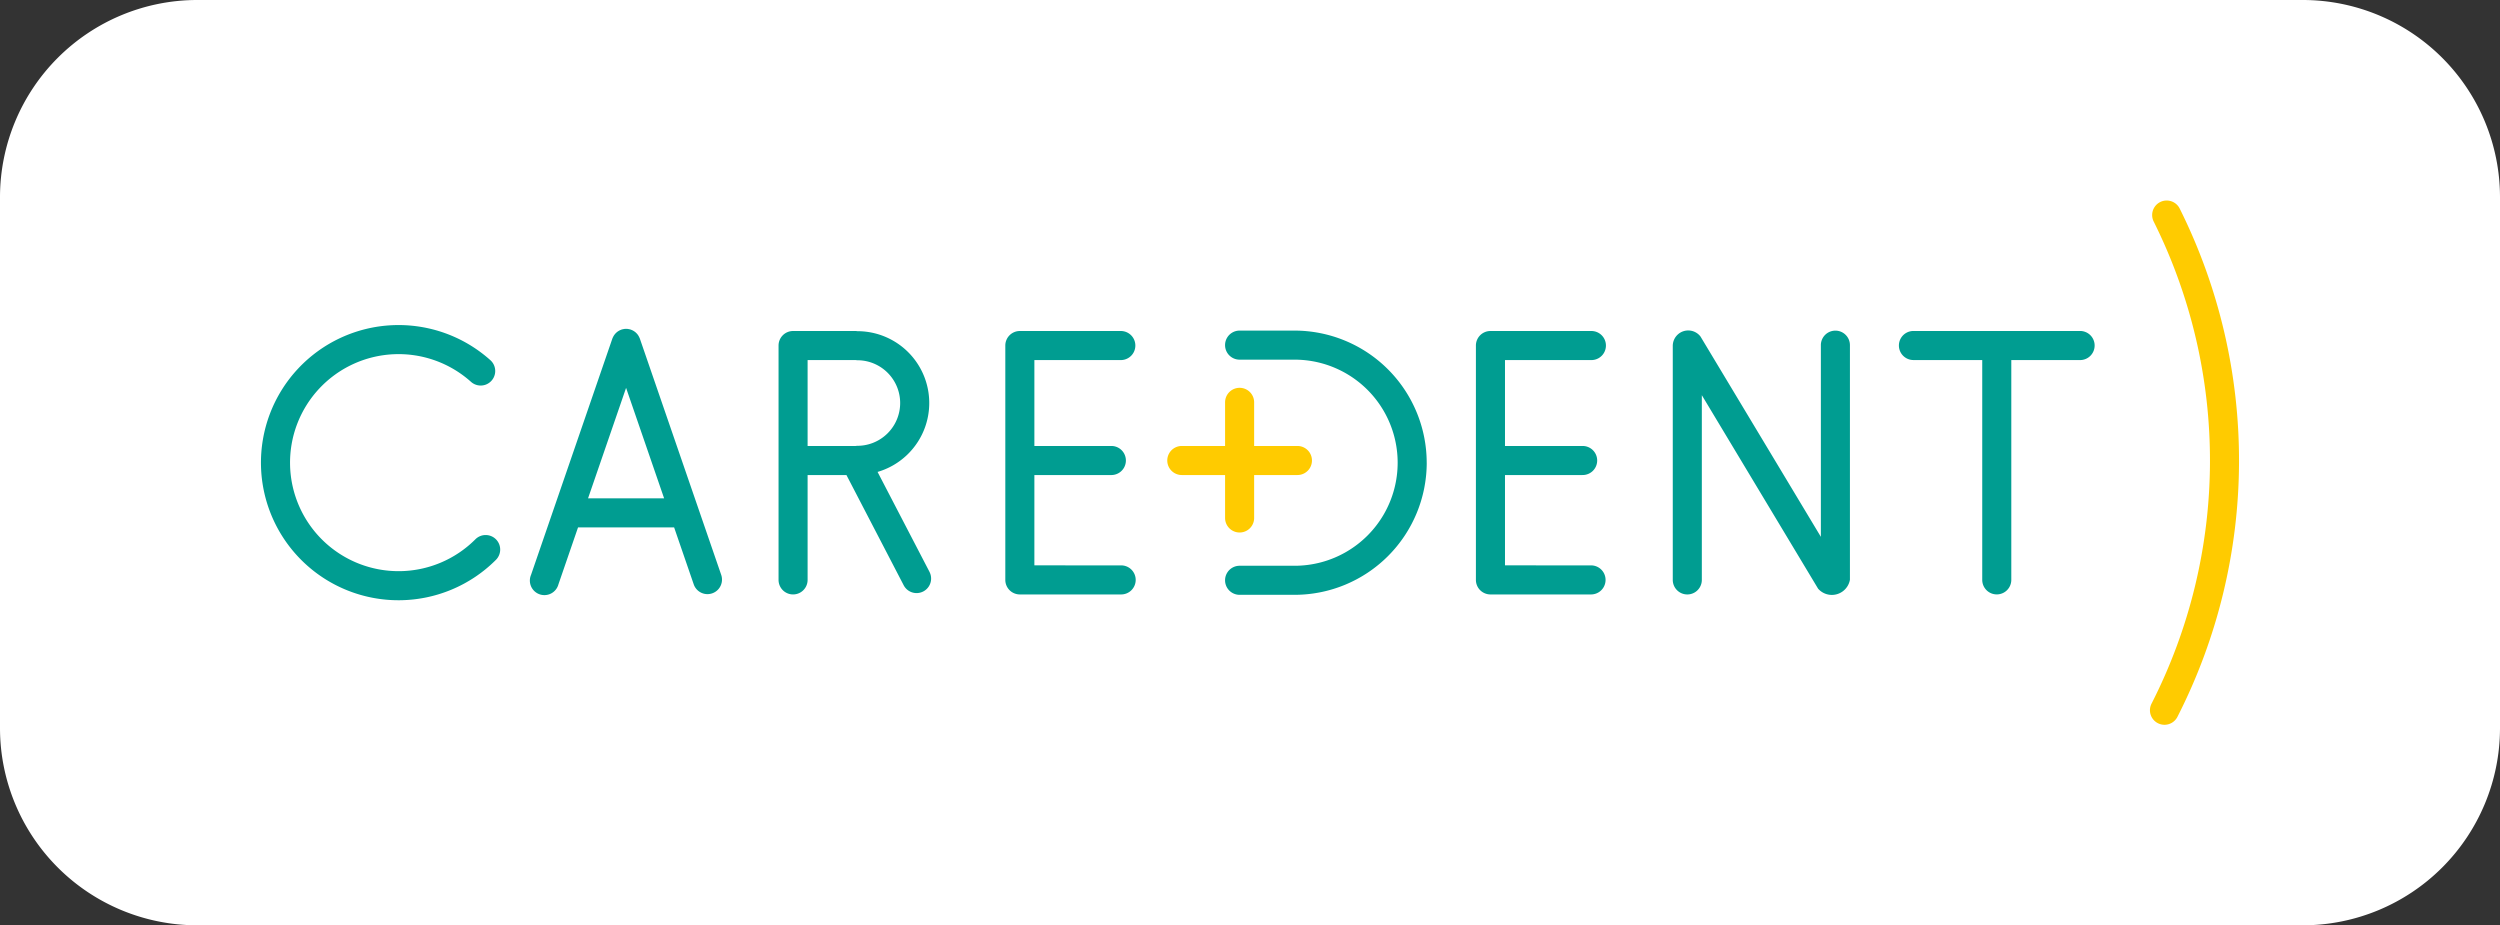 <svg xmlns="http://www.w3.org/2000/svg" xmlns:xlink="http://www.w3.org/1999/xlink" id="Raggruppa_189" data-name="Raggruppa 189" width="313.609" height="116.074" viewBox="0 0 313.609 116.074"><rect x="0" y="0" width="313.609" height="116.074" fill="#333333" stroke="none"/><defs><clipPath id="clip-path"><rect id="Rettangolo_79" data-name="Rettangolo 79" width="313.609" height="116.074" transform="translate(0 0)" fill="none"></rect></clipPath></defs><g id="Raggruppa_188" data-name="Raggruppa 188" clip-path="url(#clip-path)"><path id="Tracciato_235" data-name="Tracciato 235" d="M288.925,116.074H24.683A24.755,24.755,0,0,1,0,91.391V24.683A24.756,24.756,0,0,1,24.683,0H288.925a24.757,24.757,0,0,1,24.684,24.683V91.391a24.756,24.756,0,0,1-24.684,24.683" fill="#fff"></path><path id="Tracciato_236" data-name="Tracciato 236" d="M62.2,70.241a1.823,1.823,0,1,0-2.578-2.578,13.613,13.613,0,1,1-.513-19.741,1.823,1.823,0,0,0,2.44-2.708A17.26,17.26,0,1,0,62.2,70.241m21.11-7.727H73.766l4.772-13.858Zm7.162,9.6L80.266,42.477a1.68,1.68,0,0,0-.091-.2l-.006-.013A1.727,1.727,0,0,0,80,41.984l-.013-.018a1.833,1.833,0,0,0-.215-.233l-.033-.032a1.783,1.783,0,0,0-.241-.175q-.029-.02-.057-.036a1.942,1.942,0,0,0-.262-.121c-.017-.007-.031-.016-.048-.022l-.03-.007a1.764,1.764,0,0,0-.249-.058,1.192,1.192,0,0,0-.122-.021,1.7,1.7,0,0,0-.189-.006,1.636,1.636,0,0,0-.186.006c-.041,0-.084.013-.127.021a1.841,1.841,0,0,0-.244.058c-.01,0-.021,0-.031.007s-.033.017-.051.024a1.865,1.865,0,0,0-.257.118c-.022.012-.041.026-.062.038a1.809,1.809,0,0,0-.236.173l-.038.034a1.846,1.846,0,0,0-.21.231.165.165,0,0,0-.016.021,1.69,1.69,0,0,0-.171.28l-.007.015a1.594,1.594,0,0,0-.091.2l-10.2,29.636A1.823,1.823,0,1,0,70.053,73.3l2.458-7.14H84.565l2.458,7.14a1.823,1.823,0,0,0,3.448-1.187m17.083-16.19a1.722,1.722,0,0,0-.215.022h-6.03V45.169h6.03a1.934,1.934,0,0,0,.215.022,5.366,5.366,0,1,1,0,10.732M116.6,71.736,110.085,59.2a9.008,9.008,0,0,0-2.531-17.655,1.7,1.7,0,0,0-.215-.022H99.487a1.823,1.823,0,0,0-1.823,1.823v29.4a1.822,1.822,0,1,0,3.645,0V59.59h4.871l7.181,13.826a1.823,1.823,0,0,0,3.236-1.68m13.159-.816V59.59h9.7a1.823,1.823,0,0,0,0-3.645h-9.7V45.169H140.6a1.823,1.823,0,0,0,0-3.646H127.933a1.823,1.823,0,0,0-1.823,1.823v29.4a1.823,1.823,0,0,0,1.823,1.823H140.6a1.823,1.823,0,1,0,0-3.645Zm49.215-12.876A16.592,16.592,0,0,0,162.4,41.471h-6.9a1.823,1.823,0,0,0,0,3.646h6.9a12.927,12.927,0,1,1,0,25.854h-6.9a1.823,1.823,0,0,0,0,3.646h6.9a16.592,16.592,0,0,0,16.574-16.573m9.817,12.876V59.59h9.7a1.823,1.823,0,1,0,0-3.645h-9.7V45.169h10.84a1.823,1.823,0,0,0,0-3.646H186.966a1.823,1.823,0,0,0-1.823,1.823v29.4a1.823,1.823,0,0,0,1.823,1.823h12.662a1.823,1.823,0,0,0,0-3.645Zm43.27,1.822v-29.4a1.823,1.823,0,1,0-3.645,0v24l-15.1-25.127a1.939,1.939,0,0,0-3.478,1.132v29.4a1.823,1.823,0,1,0,3.646,0V49.573l14.586,24.275a2.3,2.3,0,0,0,3.989-1.106m30.7-29.4a1.823,1.823,0,0,0-1.823-1.823H240.028a1.823,1.823,0,0,0,0,3.646h8.631V72.742a1.823,1.823,0,1,0,3.646,0V45.169h8.63a1.823,1.823,0,0,0,1.823-1.823" fill="#009d91"></path><path id="Tracciato_237" data-name="Tracciato 237" d="M162.754,55.944h-5.43V50.515a1.823,1.823,0,1,0-3.645,0v5.429H148.25a1.823,1.823,0,0,0,0,3.646h5.429v5.429a1.823,1.823,0,0,0,3.645,0V59.59h5.43a1.823,1.823,0,0,0,0-3.646" fill="#ffcb00"></path><path id="Tracciato_238" data-name="Tracciato 238" d="M271.519,90.92a1.823,1.823,0,0,1-1.62-2.655,67.145,67.145,0,0,0,.269-60.471,1.823,1.823,0,1,1,3.26-1.633,70.8,70.8,0,0,1-.285,63.766,1.824,1.824,0,0,1-1.624.993" fill="#ffcb00"></path></g></svg>